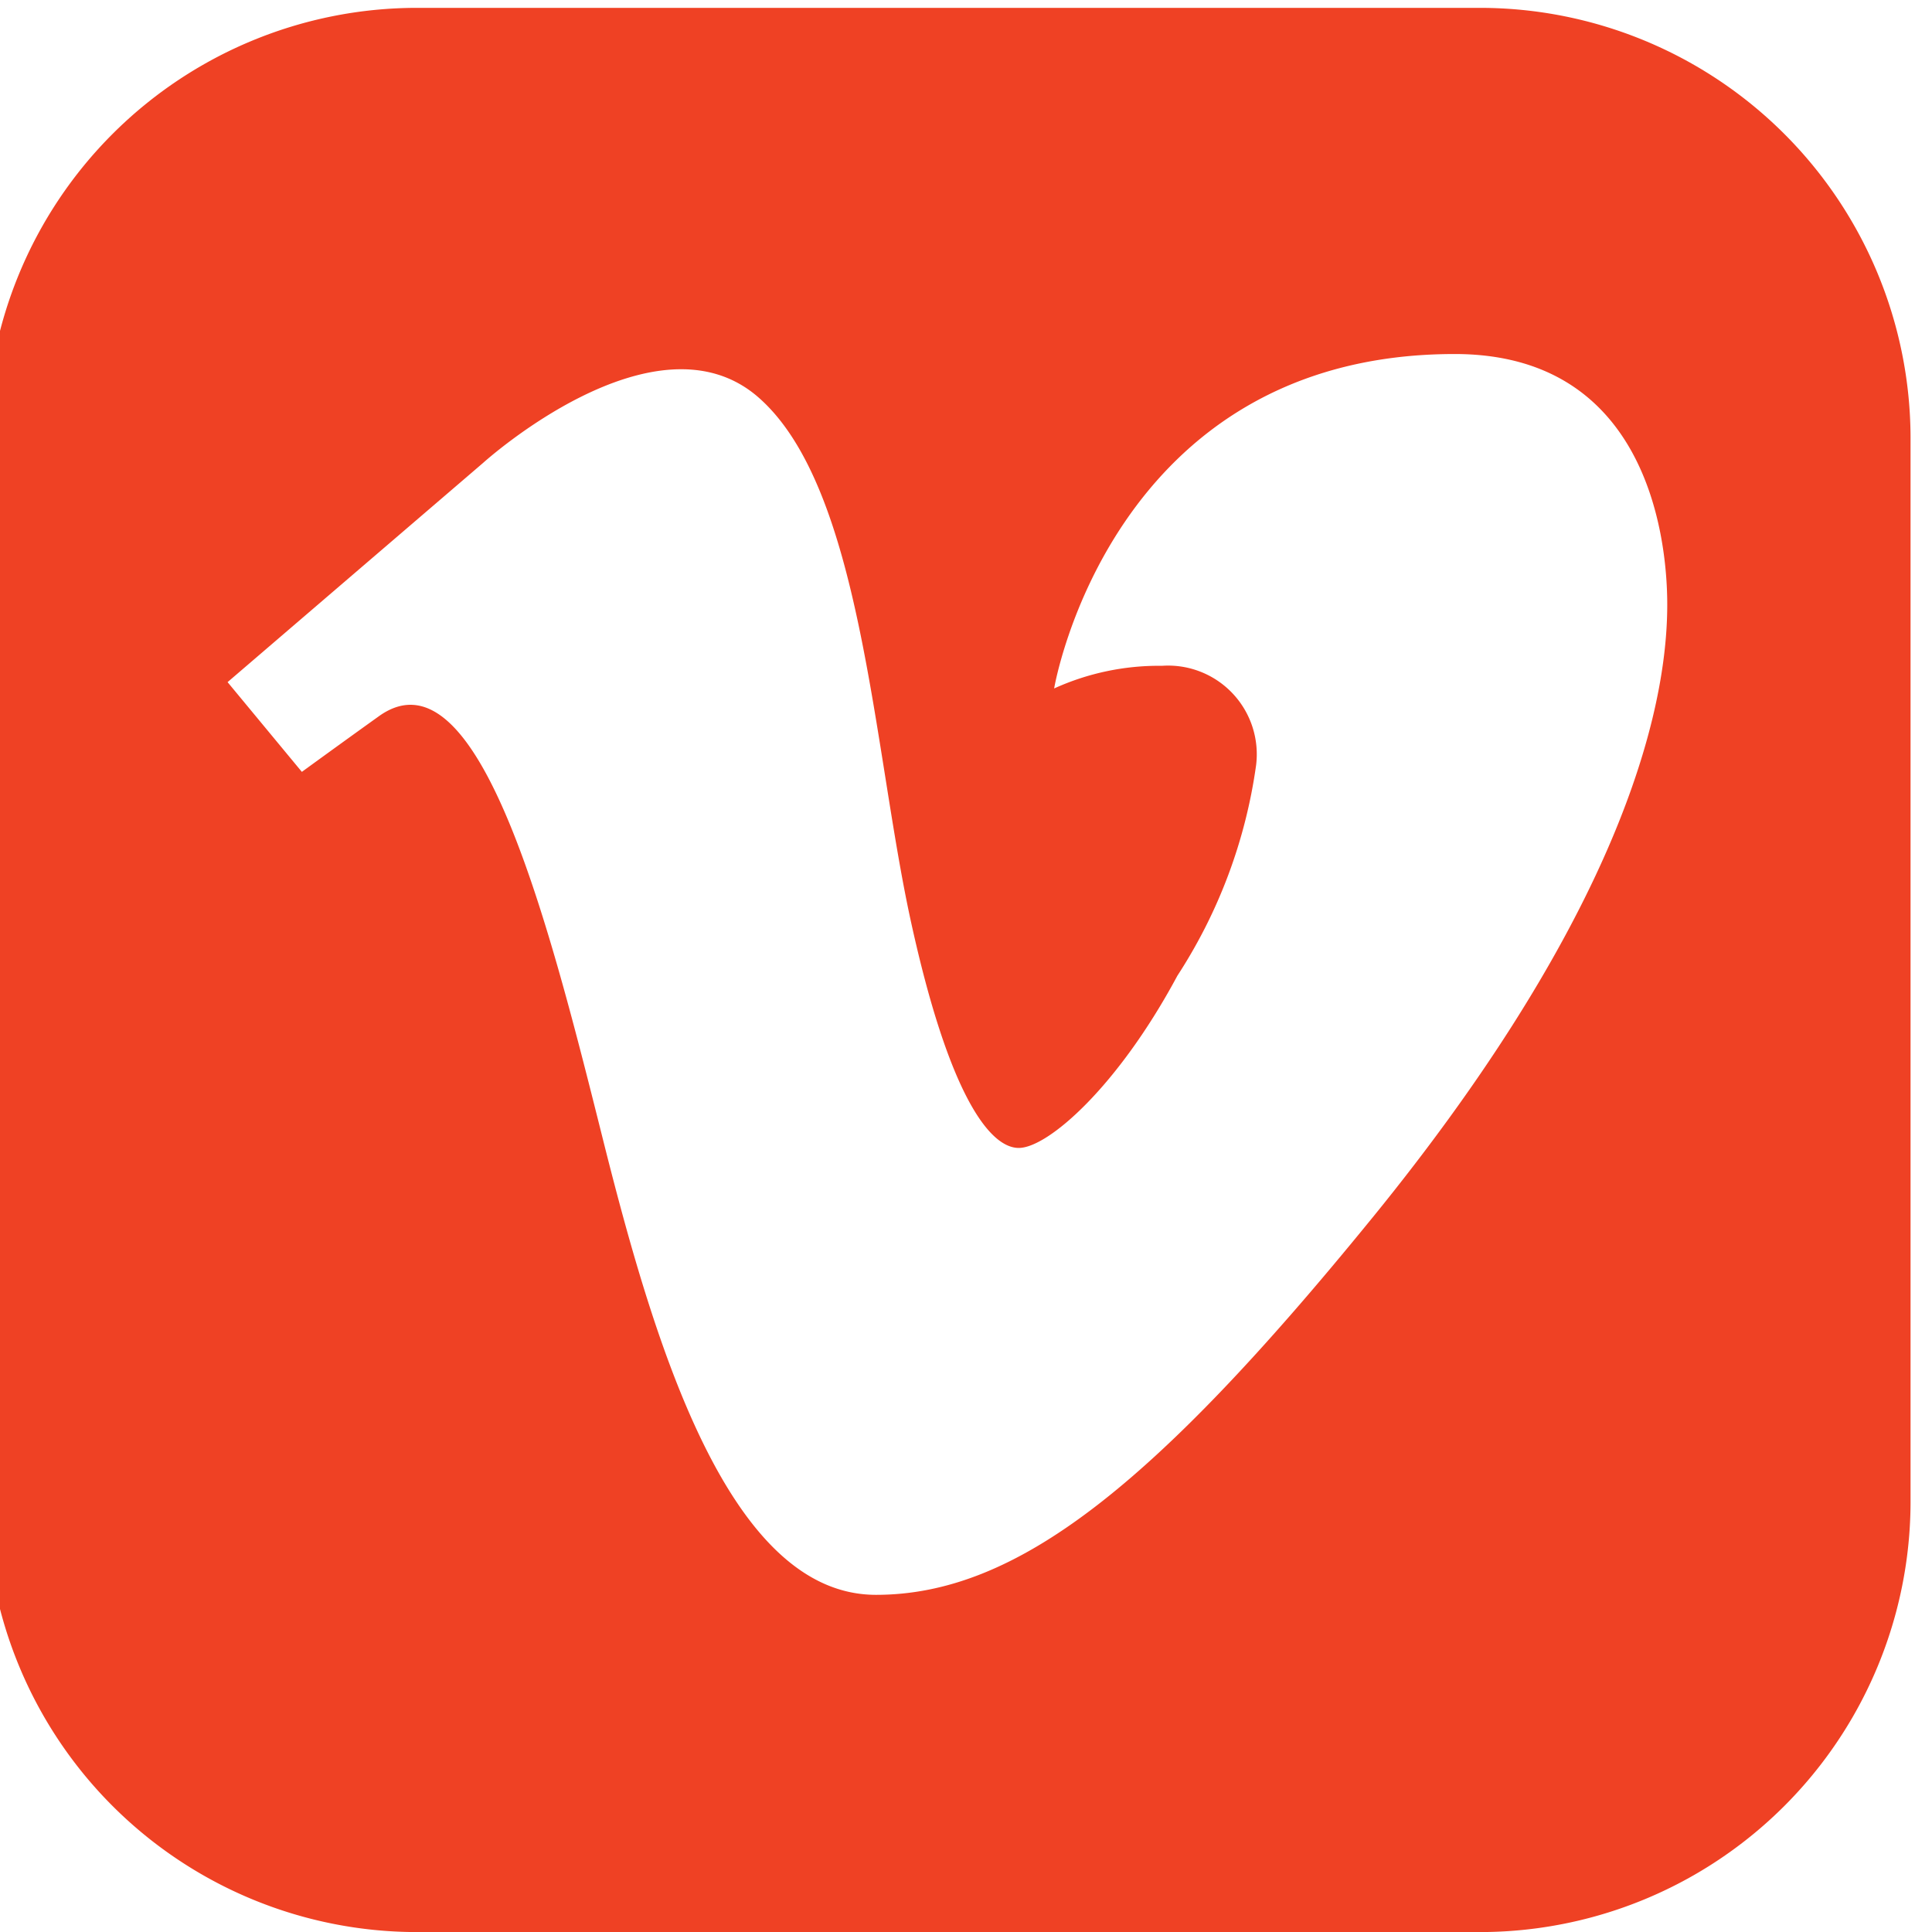 <?xml version="1.0" encoding="UTF-8"?> <svg xmlns="http://www.w3.org/2000/svg" xmlns:xlink="http://www.w3.org/1999/xlink" id="Group_7" data-name="Group 7" width="29" height="29" viewBox="0 0 29 29"><defs><clipPath id="clip-path"><rect id="Rectangle_17" data-name="Rectangle 17" width="29" height="29" transform="translate(0 0)" fill="#ef4124"></rect></clipPath></defs><g id="Group_6" data-name="Group 6" transform="translate(0 0)" clip-path="url(#clip-path)"><path id="Path_23" data-name="Path 23" d="M22.418,0H6.465A6.465,6.465,0,0,0,0,6.465V22.418a6.465,6.465,0,0,0,6.465,6.465H22.418a6.465,6.465,0,0,0,6.465-6.465V6.465A6.465,6.465,0,0,0,22.418,0M20.794,18.174c-3.278,4.025-5.338,5.647-7.44,5.647-2.183,0-3.3-3.662-4.08-6.762-.807-3.221-1.869-7.511-3.382-6.426-.621.445-1.156.835-1.156.835L3.621,10.121,7.458,6.829s2.585-2.34,4.135-.979,1.714,5.251,2.285,7.863,1.184,3.4,1.619,3.4,1.483-.911,2.381-2.585a7.749,7.749,0,0,0,1.182-3.164,1.331,1.331,0,0,0-1.413-1.488,3.8,3.8,0,0,0-1.619.34s.843-5.02,6.013-5.02c2.823,0,3.19,2.639,3.19,3.761,0,2.02-1.1,5.122-4.436,9.216" transform="translate(-0.205 0.118)" fill="#ef4124"></path></g></svg> 